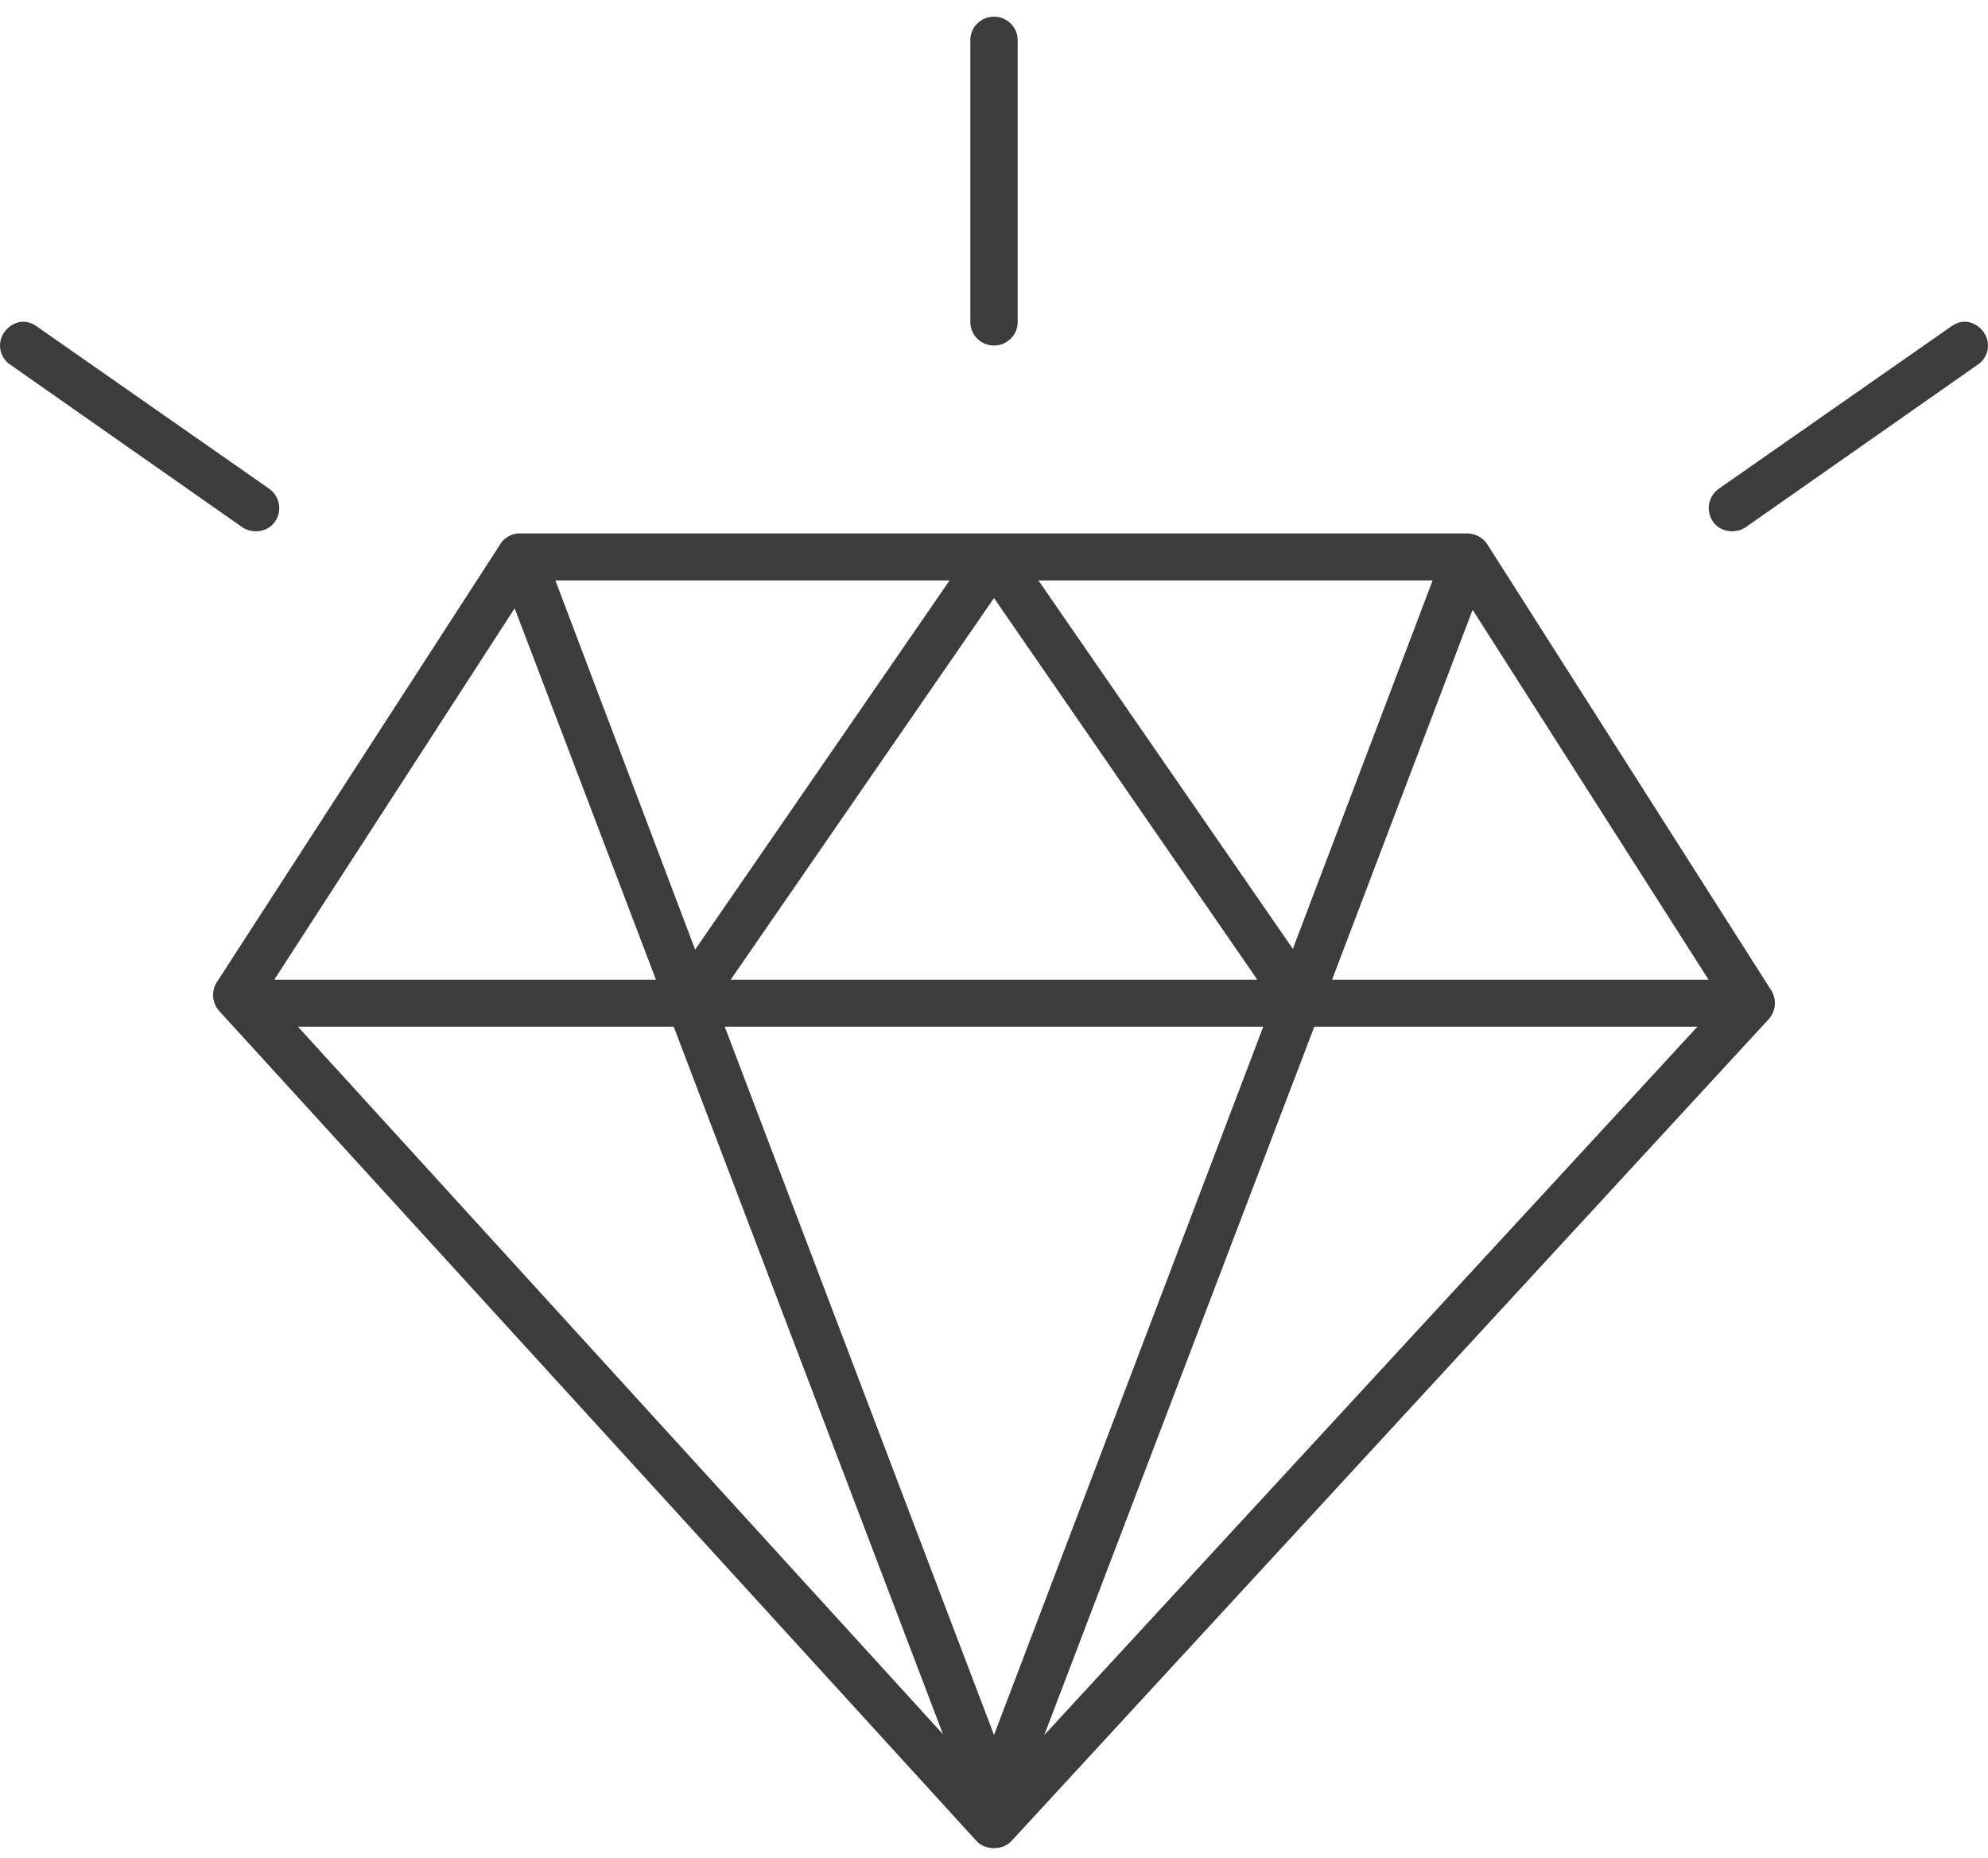 <svg height="71" width="76" xmlns="http://www.w3.org/2000/svg"><path d="m38 .638c-.5 0-.905.402-.905.898v10.772c0 .496.405.898.905.898s.905-.402.905-.898v-10.772a.901.901 0 0 0 -.905-.898zm-37.243 11.67a.96.96 0 0 0 -.594.393.875.875 0 0 0 .226 1.234l8.851 6.2c.409.286.985.21 1.273-.196a.908.908 0 0 0 -.226-1.262l-8.88-6.2c-.204-.143-.422-.208-.65-.169zm74.486 0c-.228-.04-.446.025-.65.169l-8.88 6.2a.909.909 0 0 0 -.226 1.262c.288.405.864.482 1.273.196l8.851-6.2a.875.875 0 0 0 .226-1.234.959.959 0 0 0 -.594-.393zm-55.342 8.08c-.355-.022-.67.223-.763.393l-10.86 16.776a.917.917 0 0 0 .086 1.066l28.957 31.73c.339.38 1.02.38 1.358 0l28.958-31.421a.918.918 0 0 0 .085-1.066l-10.86-17.057a.926.926 0 0 0 -.763-.421h-36.199zm1.33 1.795h15.072l-9.728 14.112zm18.466 0h15.072l-5.344 14.084zm-1.697.674 10.067 14.588h-20.134zm-18.325.392 5.402 14.196h-14.592zm36.622.057 9.02 14.139h-14.393l5.374-14.14zm-44.907 15.934h14.365l10.295 27.045-24.661-27.045zm16.316 0h20.588l-10.294 27.073zm22.539 0h14.648l-24.97 27.073z" fill="#3c3c3c"/></svg>